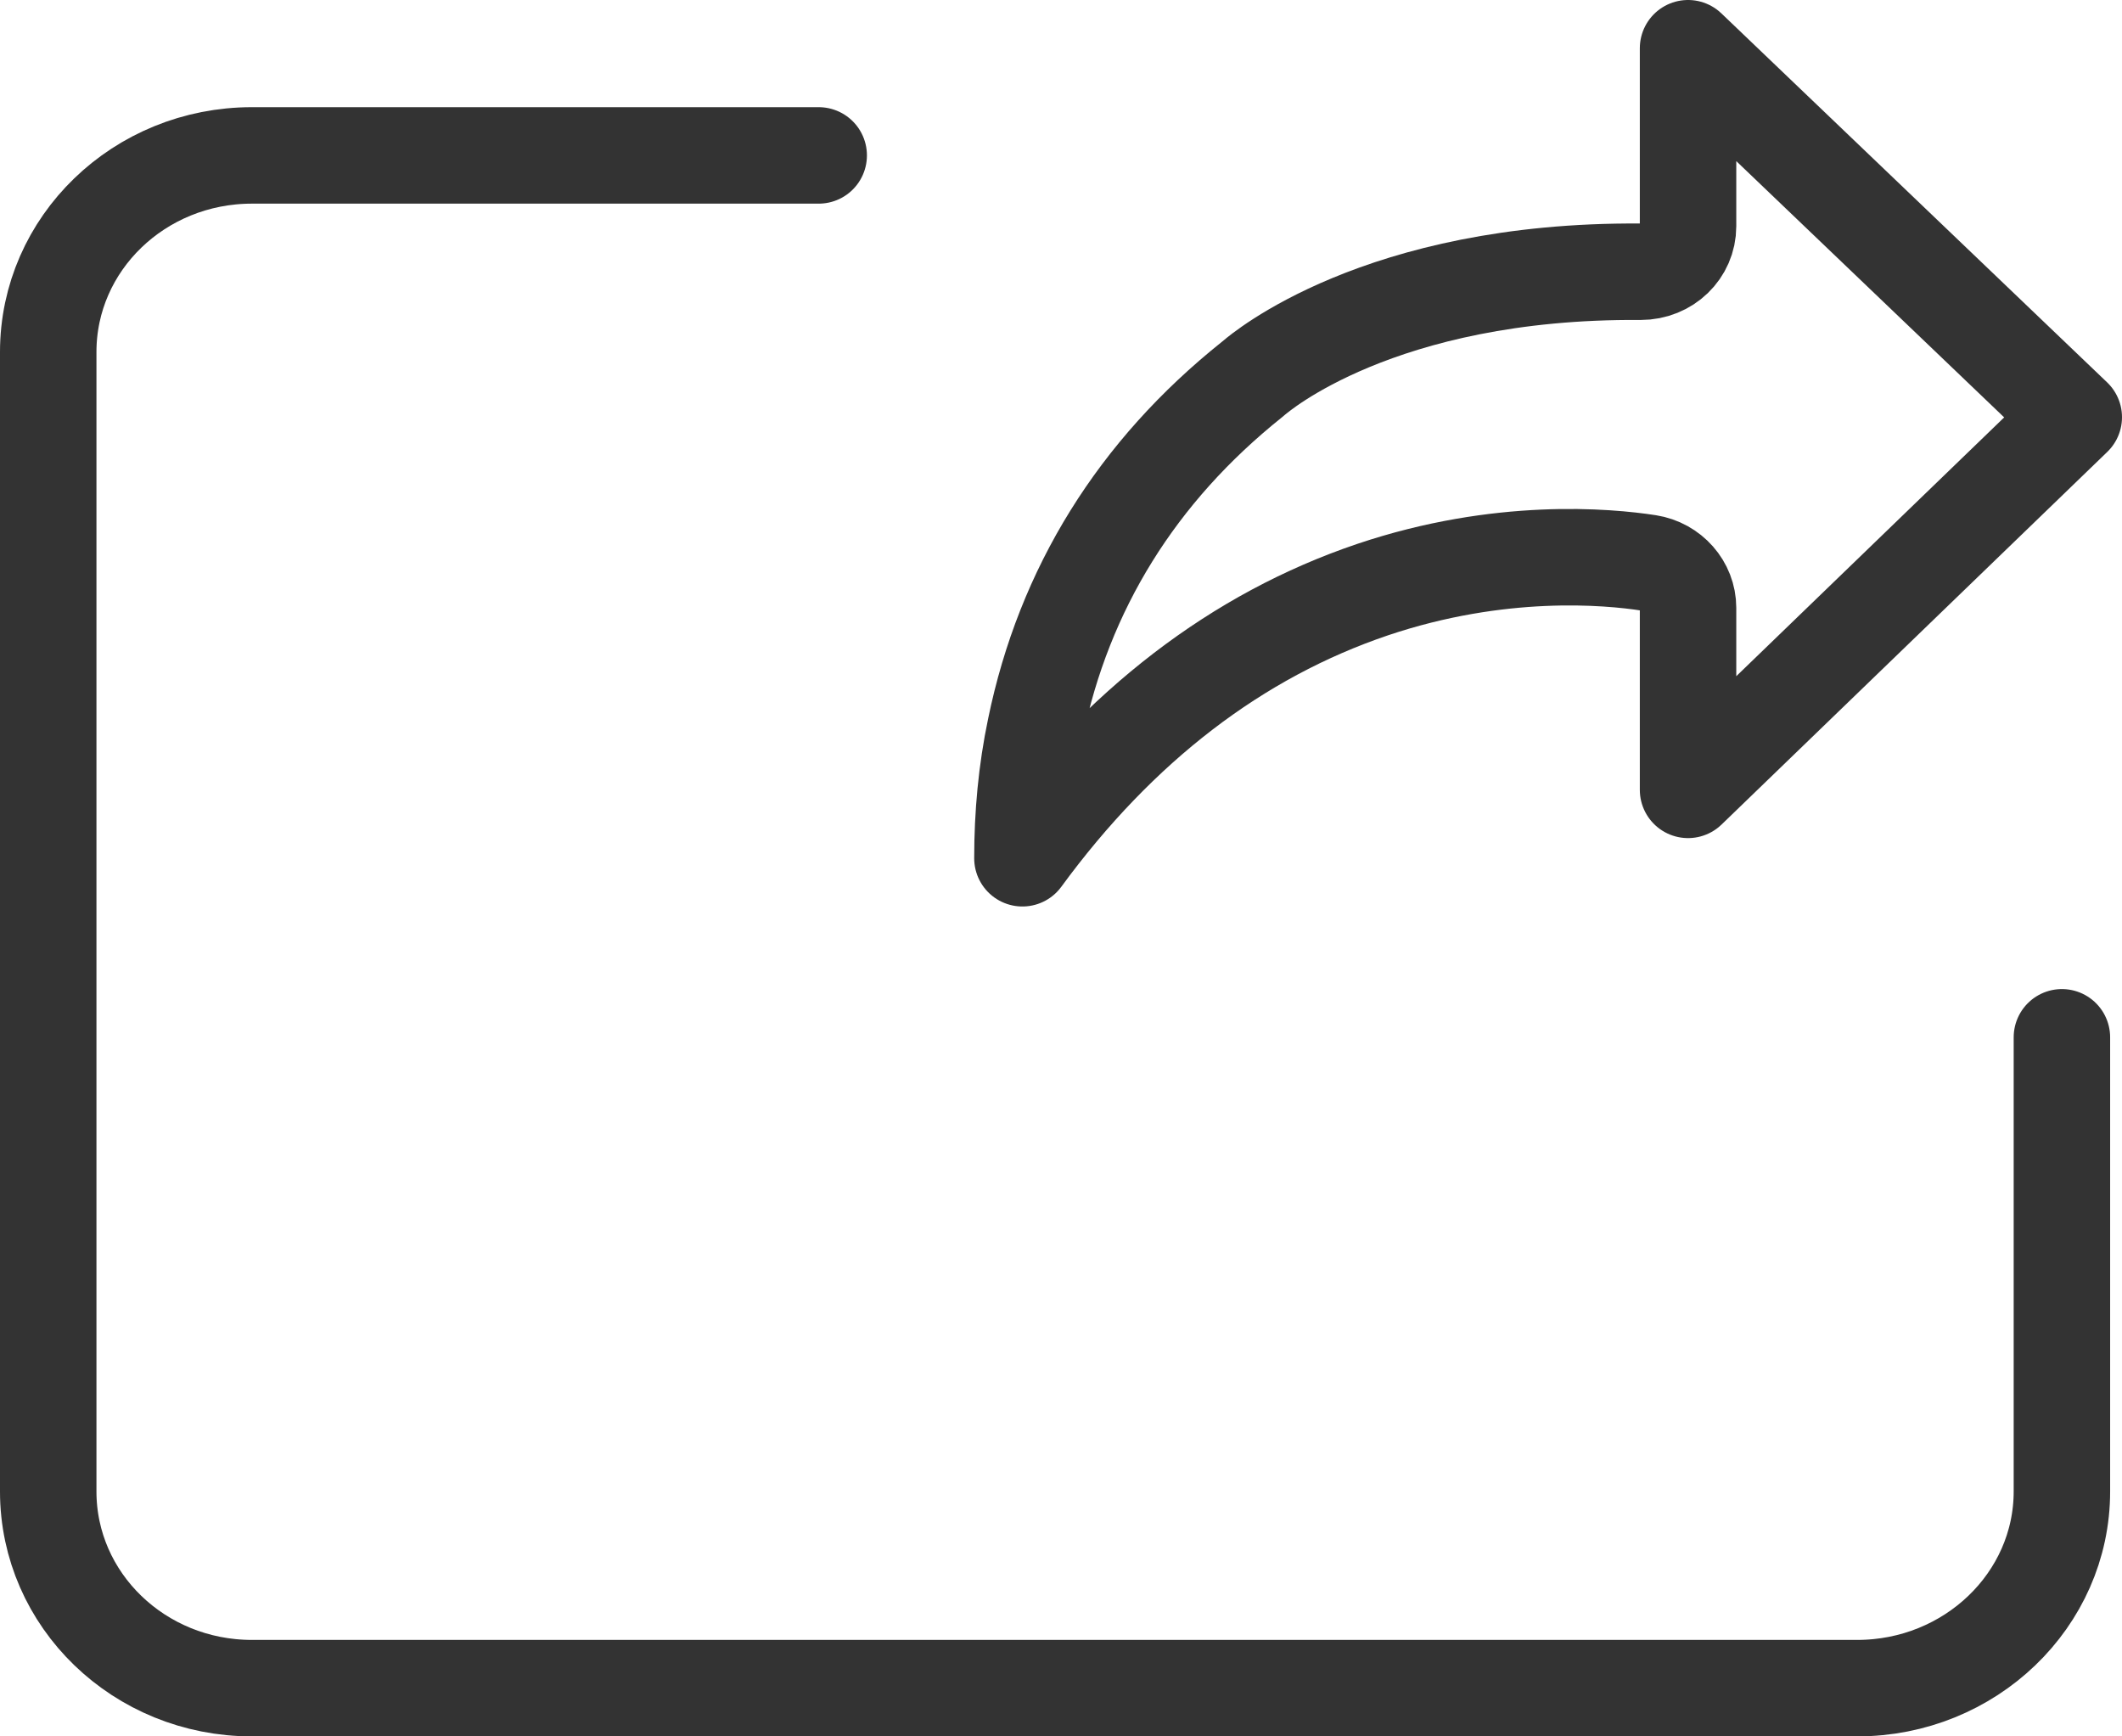 <?xml version="1.0" encoding="utf-8"?>
<!-- Generator: Adobe Illustrator 16.0.0, SVG Export Plug-In . SVG Version: 6.00 Build 0)  -->
<!DOCTYPE svg PUBLIC "-//W3C//DTD SVG 1.1//EN" "http://www.w3.org/Graphics/SVG/1.1/DTD/svg11.dtd">
<svg version="1.1" id="Layer_1" xmlns="http://www.w3.org/2000/svg" xmlns:xlink="http://www.w3.org/1999/xlink" x="0px" y="0px"
	 width="22px" height="18px" viewBox="0 0 22 18" enable-background="new 0 0 22 18" xml:space="preserve">
<g>
	<path fill="none" stroke="#333333" stroke-linecap="round" stroke-linejoin="round" stroke-miterlimit="10" d="M17.501,8.188V6.301
		c0-0.231-0.175-0.429-0.41-0.466c-0.421-0.065-1.538-0.168-2.86,0.277c-1.405,0.475-2.625,1.411-3.631,2.785
		c0-0.452,0.041-0.902,0.134-1.345c0.298-1.45,1.056-2.667,2.245-3.617C12.989,3.927,13,3.918,13.01,3.909
		c0.041-0.031,1.281-1.112,3.999-1.092l0,0c0.276,0,0.492-0.211,0.492-0.472V0.5L21.5,4.325L17.501,8.188z"/>
	<path fill="none" stroke="#333333" stroke-linecap="round" stroke-linejoin="round" stroke-miterlimit="10" d="M21.377,10.753
		v4.708c0,1.126-0.953,2.039-2.123,2.039H2.612c-1.169,0-2.112-0.913-2.112-2.039V3.649c0-1.125,0.943-2.038,2.112-2.038h5.876"/>
</g>
</svg>
